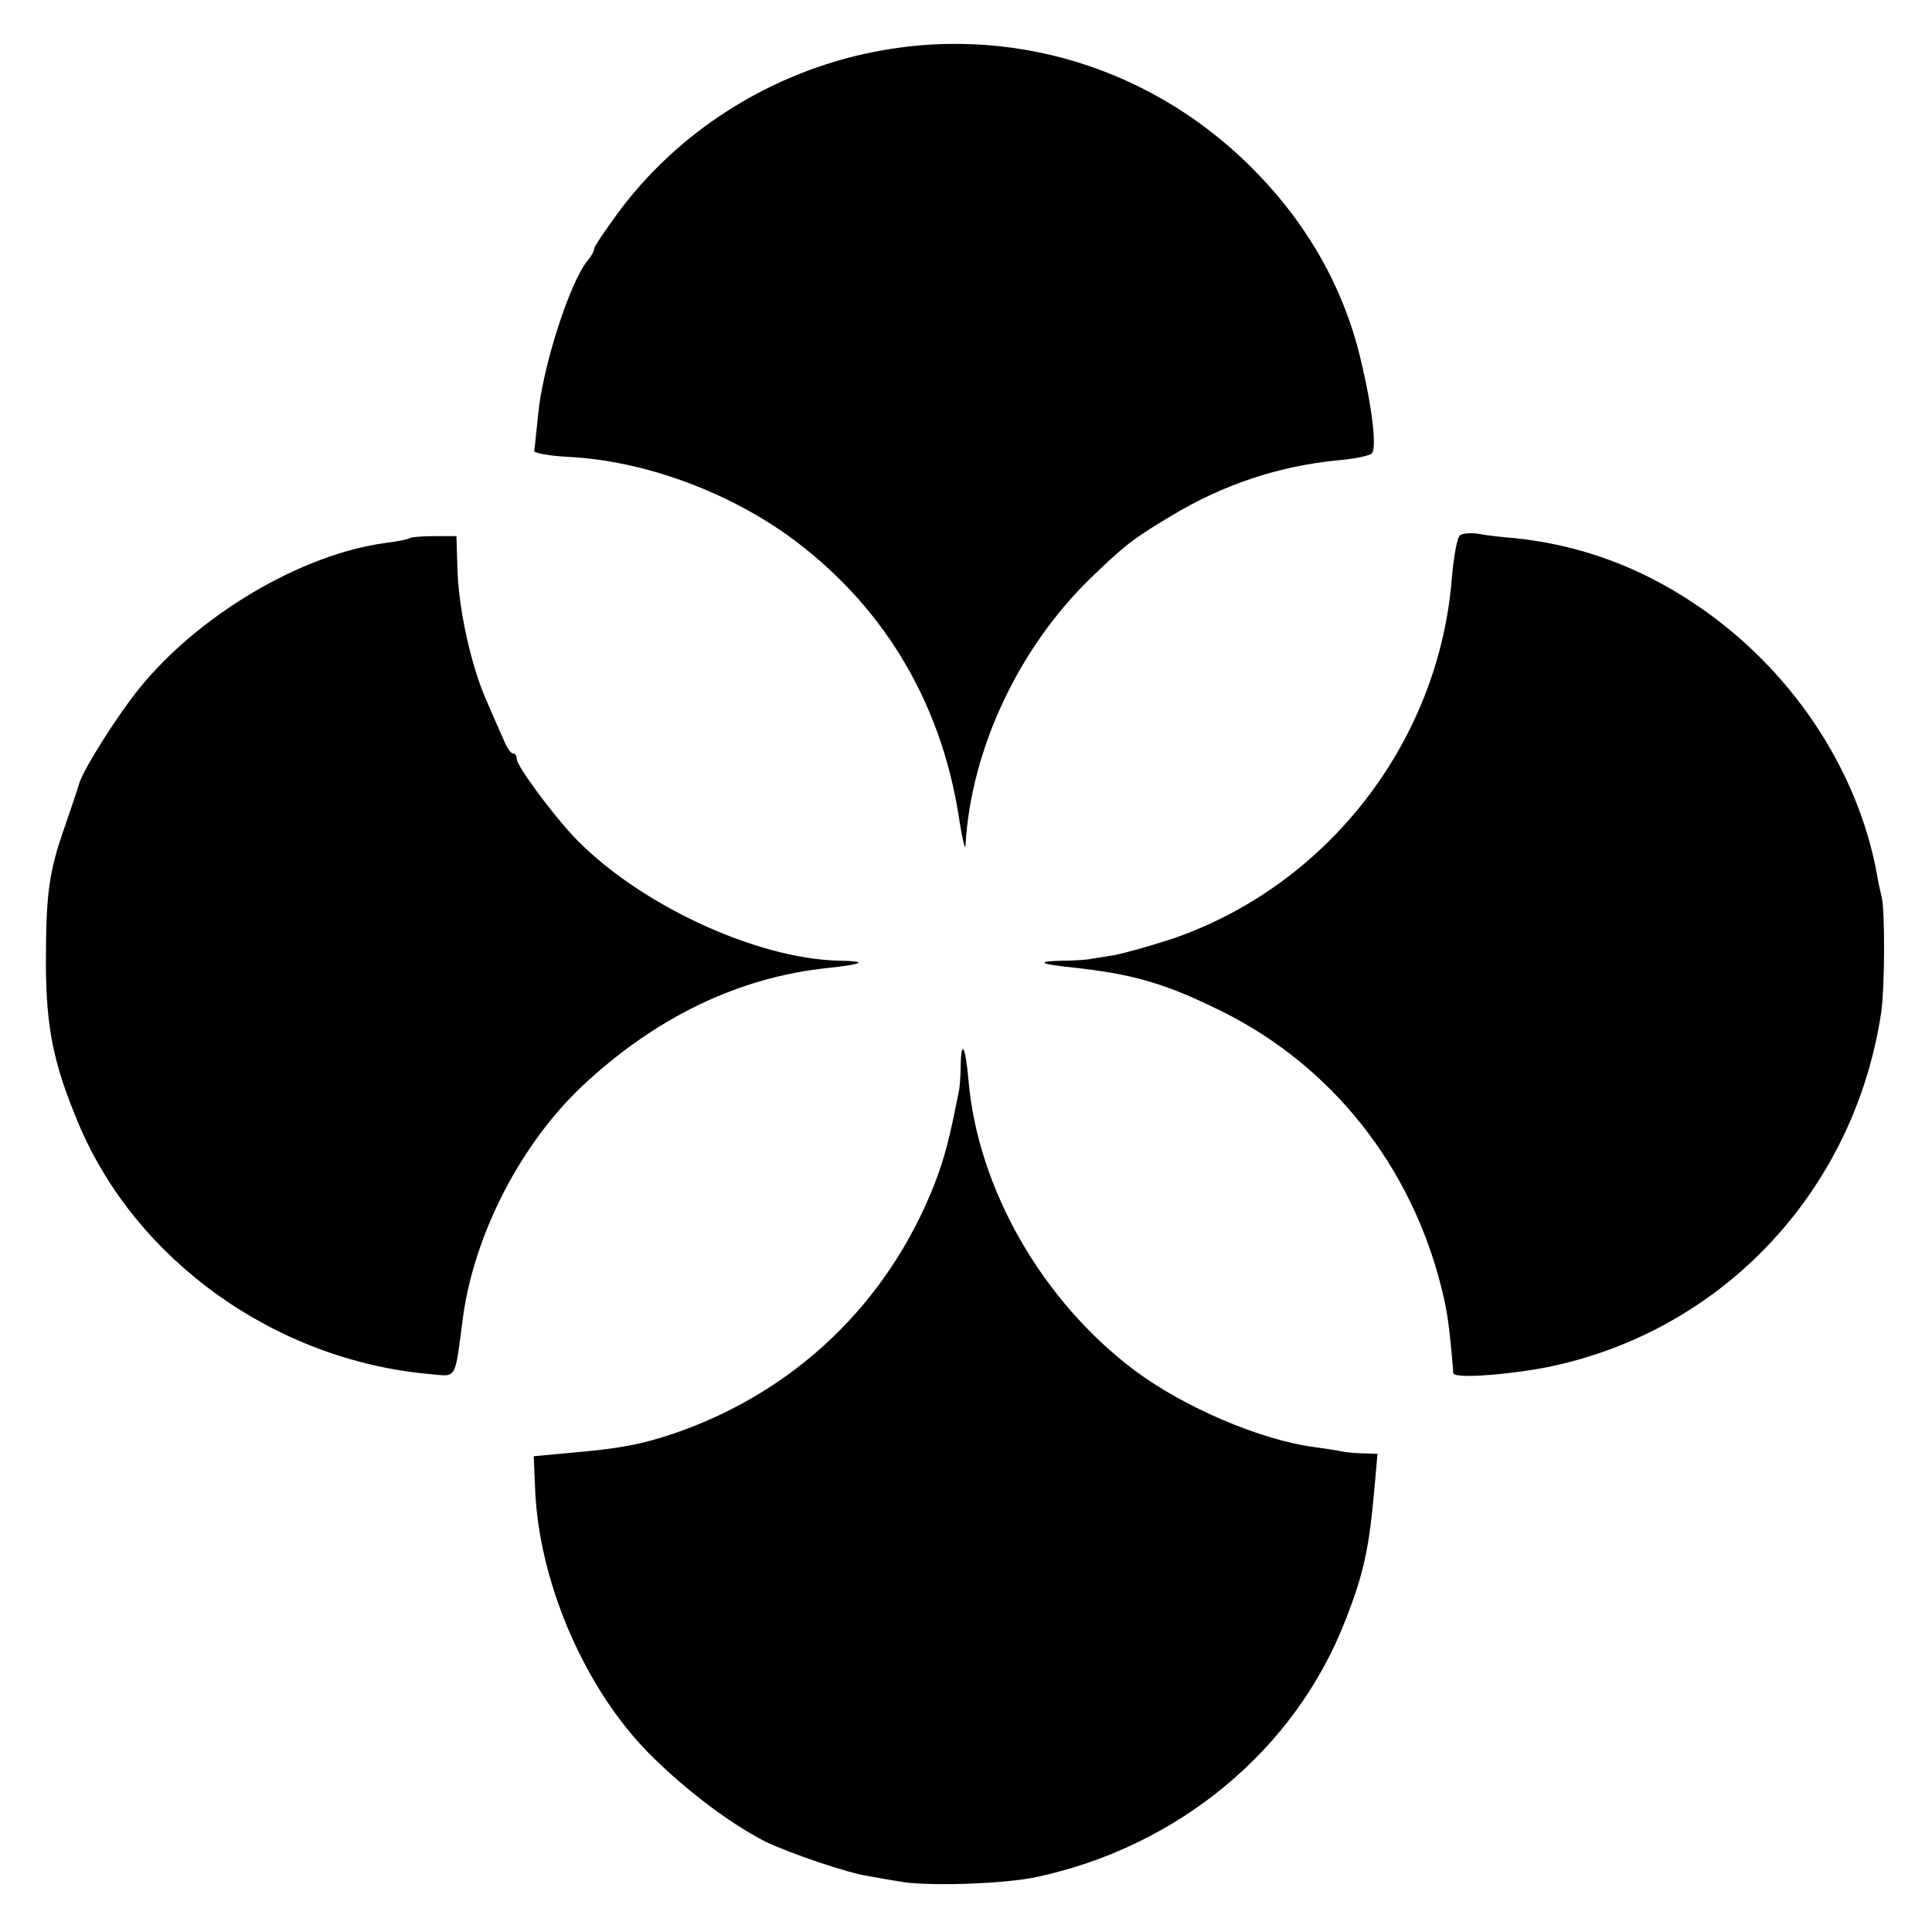 <?xml version="1.0" standalone="no"?>
<!DOCTYPE svg PUBLIC "-//W3C//DTD SVG 20010904//EN"
 "http://www.w3.org/TR/2001/REC-SVG-20010904/DTD/svg10.dtd">
<svg version="1.0" xmlns="http://www.w3.org/2000/svg"
 width="400pt" height="400pt" viewBox="0 0 400 400"
 preserveAspectRatio="xMidYMid meet">
<g transform="translate(0,400) scale(0.1,-0.1)"
fill="#000000" stroke="none">
<path d="M1792 3889 c-205 -45 -389 -163 -512 -329 -27 -37 -50 -71 -50 -75 0
-5 -6 -16 -13 -24 -37 -44 -94 -221 -103 -321 -4 -36 -7 -69 -8 -74 0 -4 32
-10 72 -12 152 -8 319 -68 451 -161 195 -140 318 -341 356 -583 7 -47 14 -74
14 -60 11 197 109 407 258 552 69 67 89 83 168 130 108 65 222 103 345 115 36
3 68 10 71 15 9 14 0 94 -22 186 -33 146 -106 279 -213 390 -212 222 -517 316
-814 251z"/>
<path d="M3023 2892 c-6 -4 -13 -43 -17 -87 -26 -341 -259 -641 -583 -750 -43
-14 -94 -28 -113 -32 -19 -3 -42 -7 -50 -8 -8 -2 -35 -4 -59 -4 -58 -1 -50 -7
19 -14 129 -14 195 -34 312 -92 226 -113 389 -319 452 -570 13 -50 17 -83 25
-178 1 -13 136 -2 220 18 350 82 612 368 666 730 7 49 8 205 1 237 -3 12 -8
34 -10 48 -40 219 -179 427 -376 559 -116 78 -240 123 -375 137 -27 2 -61 6
-75 9 -14 2 -31 1 -37 -3z"/>
<path d="M849 2886 c-2 -2 -25 -7 -50 -10 -175 -23 -389 -150 -512 -303 -48
-60 -117 -170 -124 -198 -1 -5 -14 -43 -28 -84 -34 -96 -40 -140 -40 -291 1
-130 16 -203 67 -325 119 -285 409 -492 729 -520 56 -5 50 -15 68 121 24 170
119 355 246 475 151 142 324 226 510 245 73 8 83 14 24 15 -175 3 -424 120
-555 261 -46 50 -114 143 -114 156 0 7 -3 12 -8 12 -4 0 -13 12 -19 28 -7 15
-23 52 -36 82 -32 72 -58 191 -60 274 l-2 66 -46 0 c-25 0 -48 -2 -50 -4z"/>
<path d="M1989 1794 c0 -21 -2 -46 -4 -54 -19 -98 -30 -139 -50 -191 -97 -247
-289 -431 -540 -517 -69 -23 -111 -31 -215 -40 l-75 -7 3 -70 c8 -186 97 -397
223 -532 73 -77 175 -156 254 -196 50 -24 170 -65 212 -71 21 -4 50 -9 63 -11
53 -11 218 -6 287 9 293 63 534 263 638 530 39 99 50 152 61 279 l6 67 -29 1
c-15 0 -36 2 -45 4 -9 2 -35 6 -57 9 -113 15 -270 83 -371 158 -192 144 -326
377 -345 603 -6 69 -15 85 -16 29z"/>
</g>
</svg>
